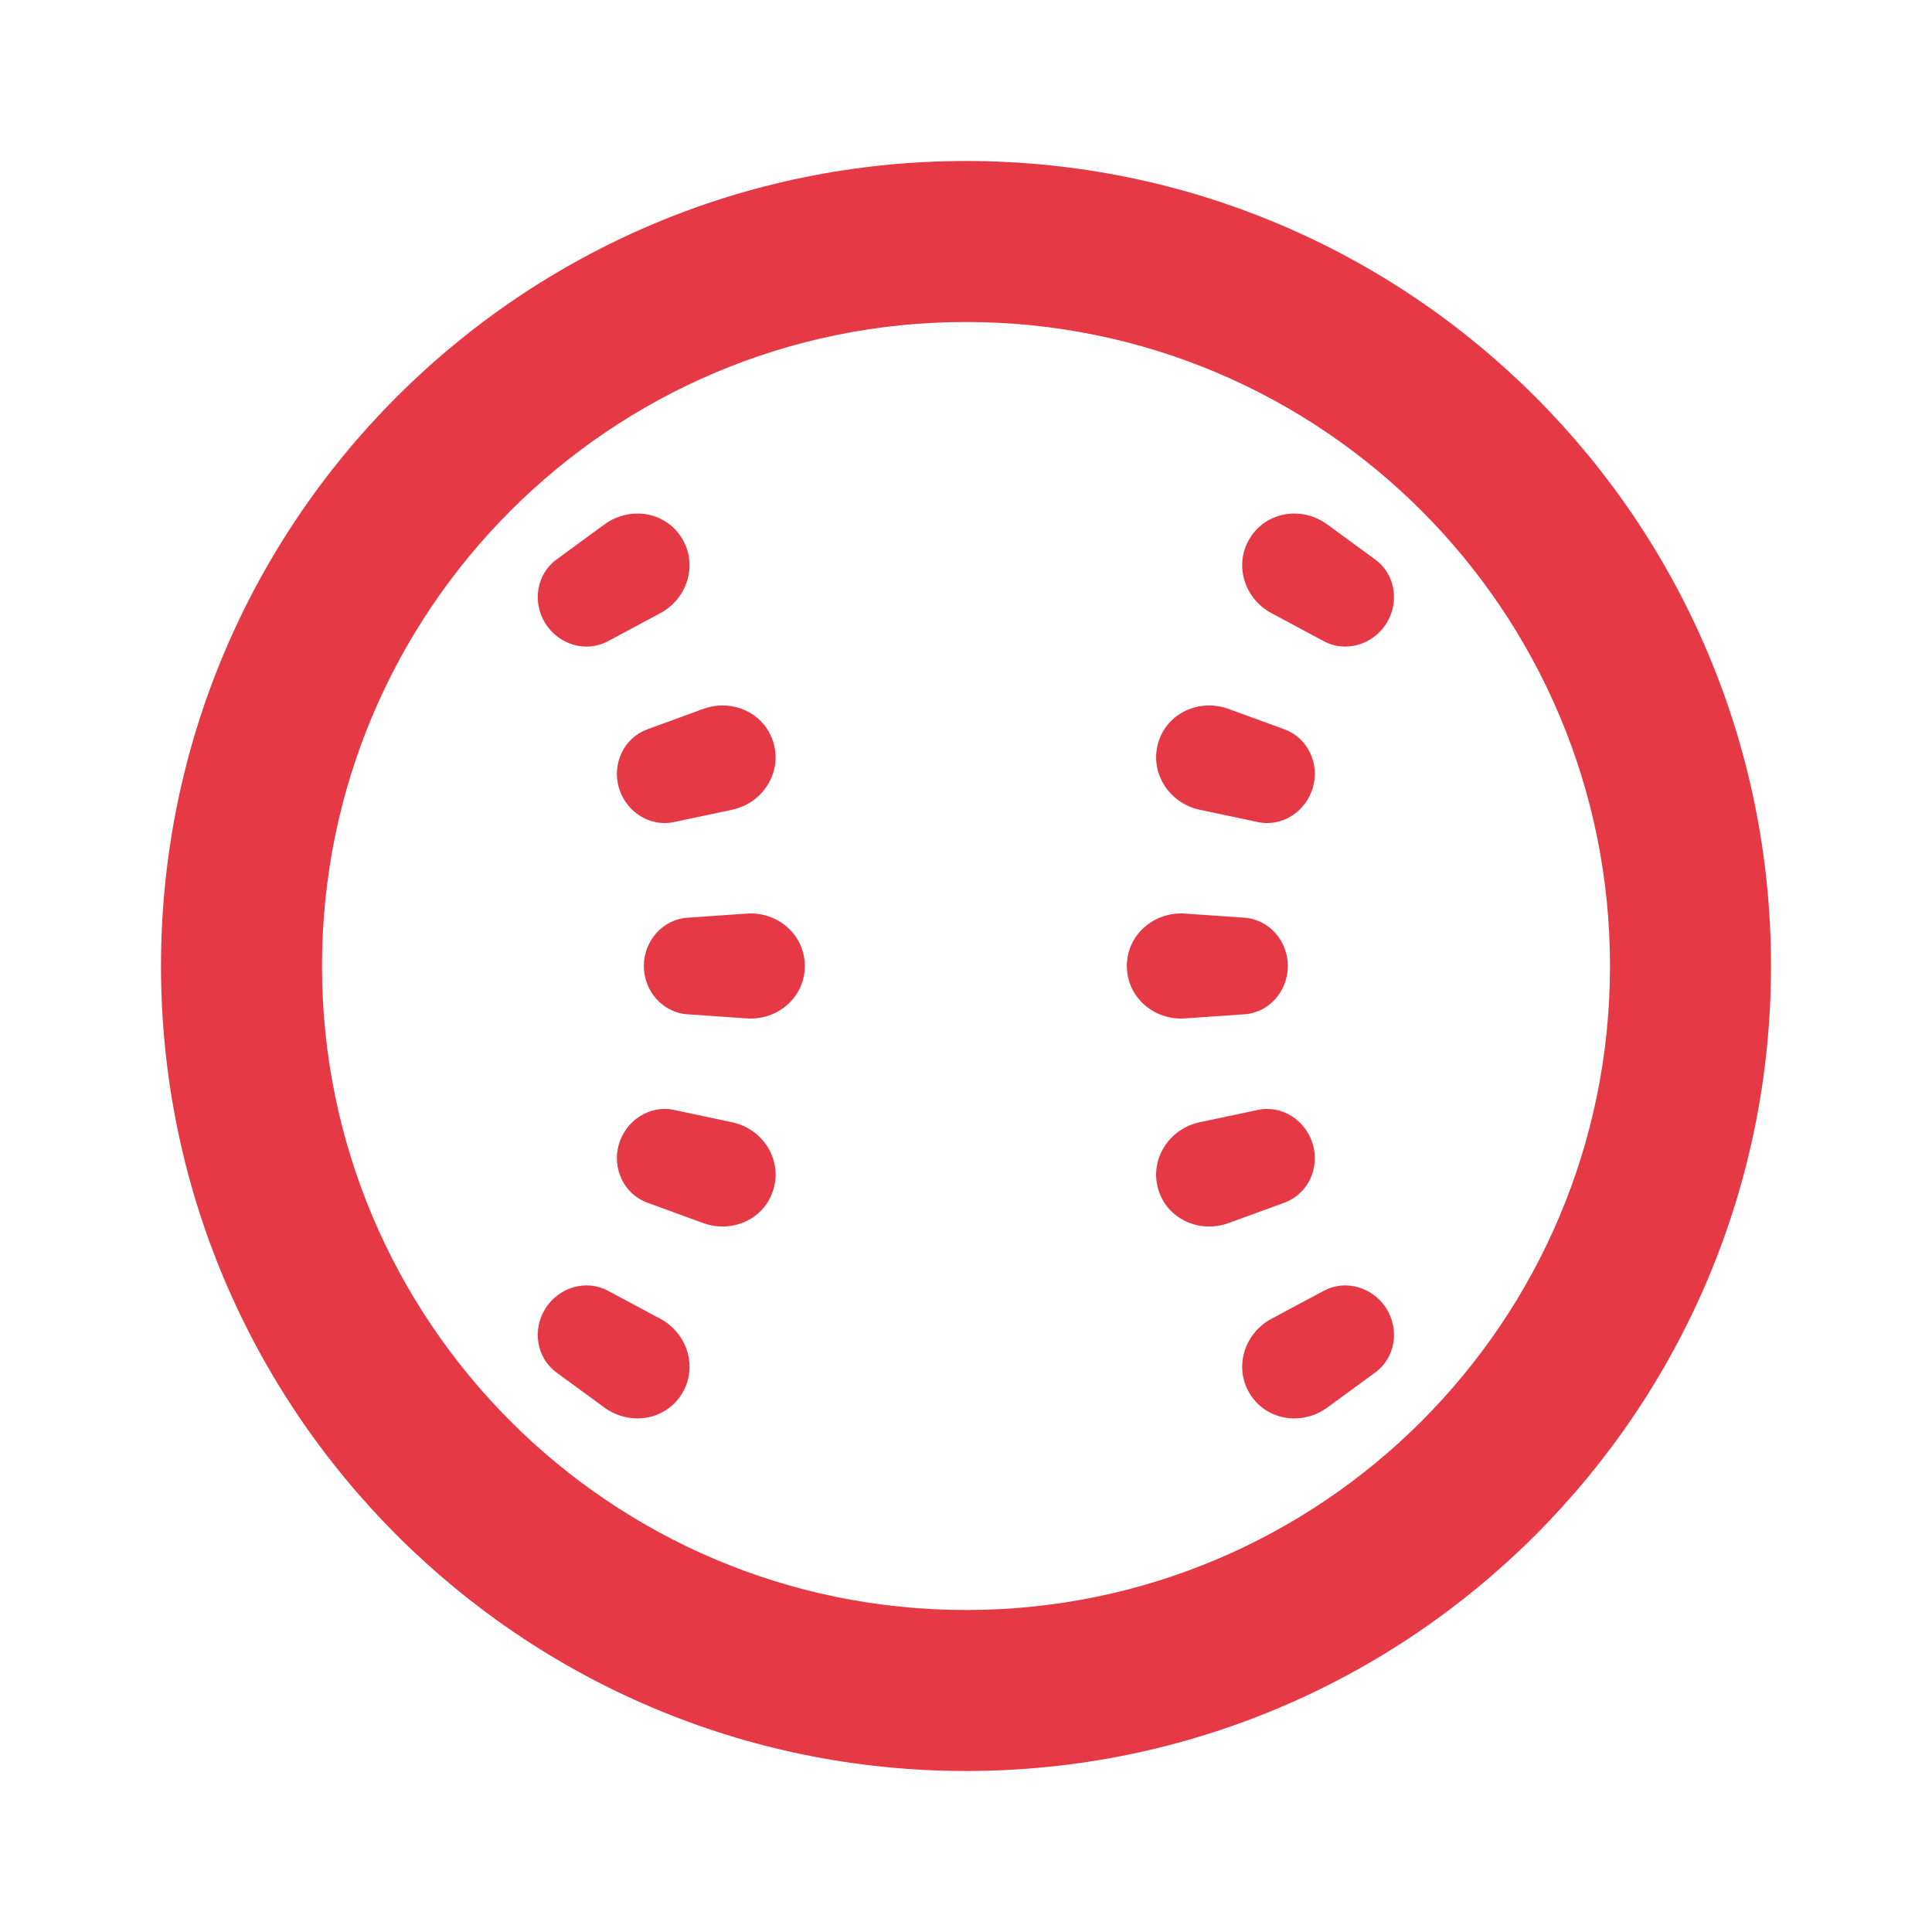 <svg width="24" height="24" viewBox="0 0 24 24" fill="none" xmlns="http://www.w3.org/2000/svg">
<path d="M6.775 7.745C6.939 8.007 7.278 8.112 7.551 7.966L8.202 7.617C8.543 7.435 8.673 7.007 8.467 6.68C8.261 6.352 7.821 6.286 7.508 6.515L6.912 6.951C6.663 7.134 6.61 7.483 6.775 7.745Z" fill="#E63946"/>
<path d="M15.53 6.68C15.323 7.007 15.454 7.435 15.795 7.617L16.446 7.966C16.719 8.112 17.057 8.007 17.222 7.745C17.387 7.483 17.334 7.134 17.084 6.951L16.488 6.515C16.176 6.286 15.736 6.352 15.53 6.68Z" fill="#E63946"/>
<path d="M7.687 9.783C7.773 10.08 8.069 10.277 8.372 10.212L9.094 10.059C9.473 9.978 9.717 9.602 9.609 9.23C9.502 8.857 9.098 8.674 8.734 8.807L8.041 9.06C7.75 9.167 7.602 9.486 7.687 9.783Z" fill="#E63946"/>
<path d="M14.387 9.23C14.28 9.602 14.524 9.978 14.903 10.059L15.625 10.212C15.928 10.277 16.224 10.08 16.309 9.783C16.395 9.486 16.247 9.167 15.956 9.06L15.263 8.807C14.899 8.674 14.494 8.857 14.387 9.23Z" fill="#E63946"/>
<path d="M8.54 11.4C8.23 11.421 7.998 11.69 7.998 12C7.998 12.31 8.23 12.579 8.54 12.6L9.276 12.651C9.662 12.678 9.998 12.387 9.998 12C9.998 11.613 9.662 11.322 9.276 11.349L8.54 11.4Z" fill="#E63946"/>
<path d="M14.721 11.349C14.335 11.322 13.998 11.613 13.998 12C13.998 12.387 14.335 12.678 14.721 12.651L15.457 12.6C15.767 12.579 15.998 12.31 15.998 12C15.998 11.69 15.767 11.421 15.457 11.4L14.721 11.349Z" fill="#E63946"/>
<path d="M7.687 14.217C7.602 14.514 7.75 14.833 8.041 14.94L8.734 15.193C9.098 15.326 9.502 15.142 9.609 14.77C9.717 14.398 9.473 14.021 9.094 13.941L8.372 13.788C8.069 13.723 7.773 13.92 7.687 14.217Z" fill="#E63946"/>
<path d="M14.387 14.77C14.494 15.142 14.899 15.326 15.263 15.193L15.956 14.94C16.247 14.833 16.395 14.514 16.309 14.217C16.224 13.92 15.928 13.723 15.625 13.788L14.903 13.941C14.524 14.021 14.28 14.398 14.387 14.77Z" fill="#E63946"/>
<path d="M6.775 16.255C6.61 16.517 6.663 16.866 6.912 17.049L7.508 17.485C7.821 17.713 8.261 17.648 8.467 17.32C8.673 16.992 8.543 16.565 8.202 16.382L7.551 16.034C7.278 15.888 6.939 15.993 6.775 16.255Z" fill="#E63946"/>
<path d="M15.53 17.32C15.736 17.648 16.176 17.713 16.488 17.485L17.084 17.049C17.334 16.866 17.387 16.517 17.222 16.255C17.057 15.993 16.719 15.888 16.446 16.034L15.795 16.382C15.454 16.565 15.323 16.992 15.53 17.32Z" fill="#E63946"/>
<path fill-rule="evenodd" clip-rule="evenodd" d="M12 2C6.477 2 2 6.477 2 12C2 17.523 6.477 22 12 22C17.523 22 22 17.523 22 12C22 6.477 17.523 2 12 2ZM4 12C4 7.582 7.582 4 12 4C16.418 4 20 7.582 20 12C20 16.418 16.418 20 12 20C7.582 20 4 16.418 4 12Z" fill="#E63946"/>
</svg>
